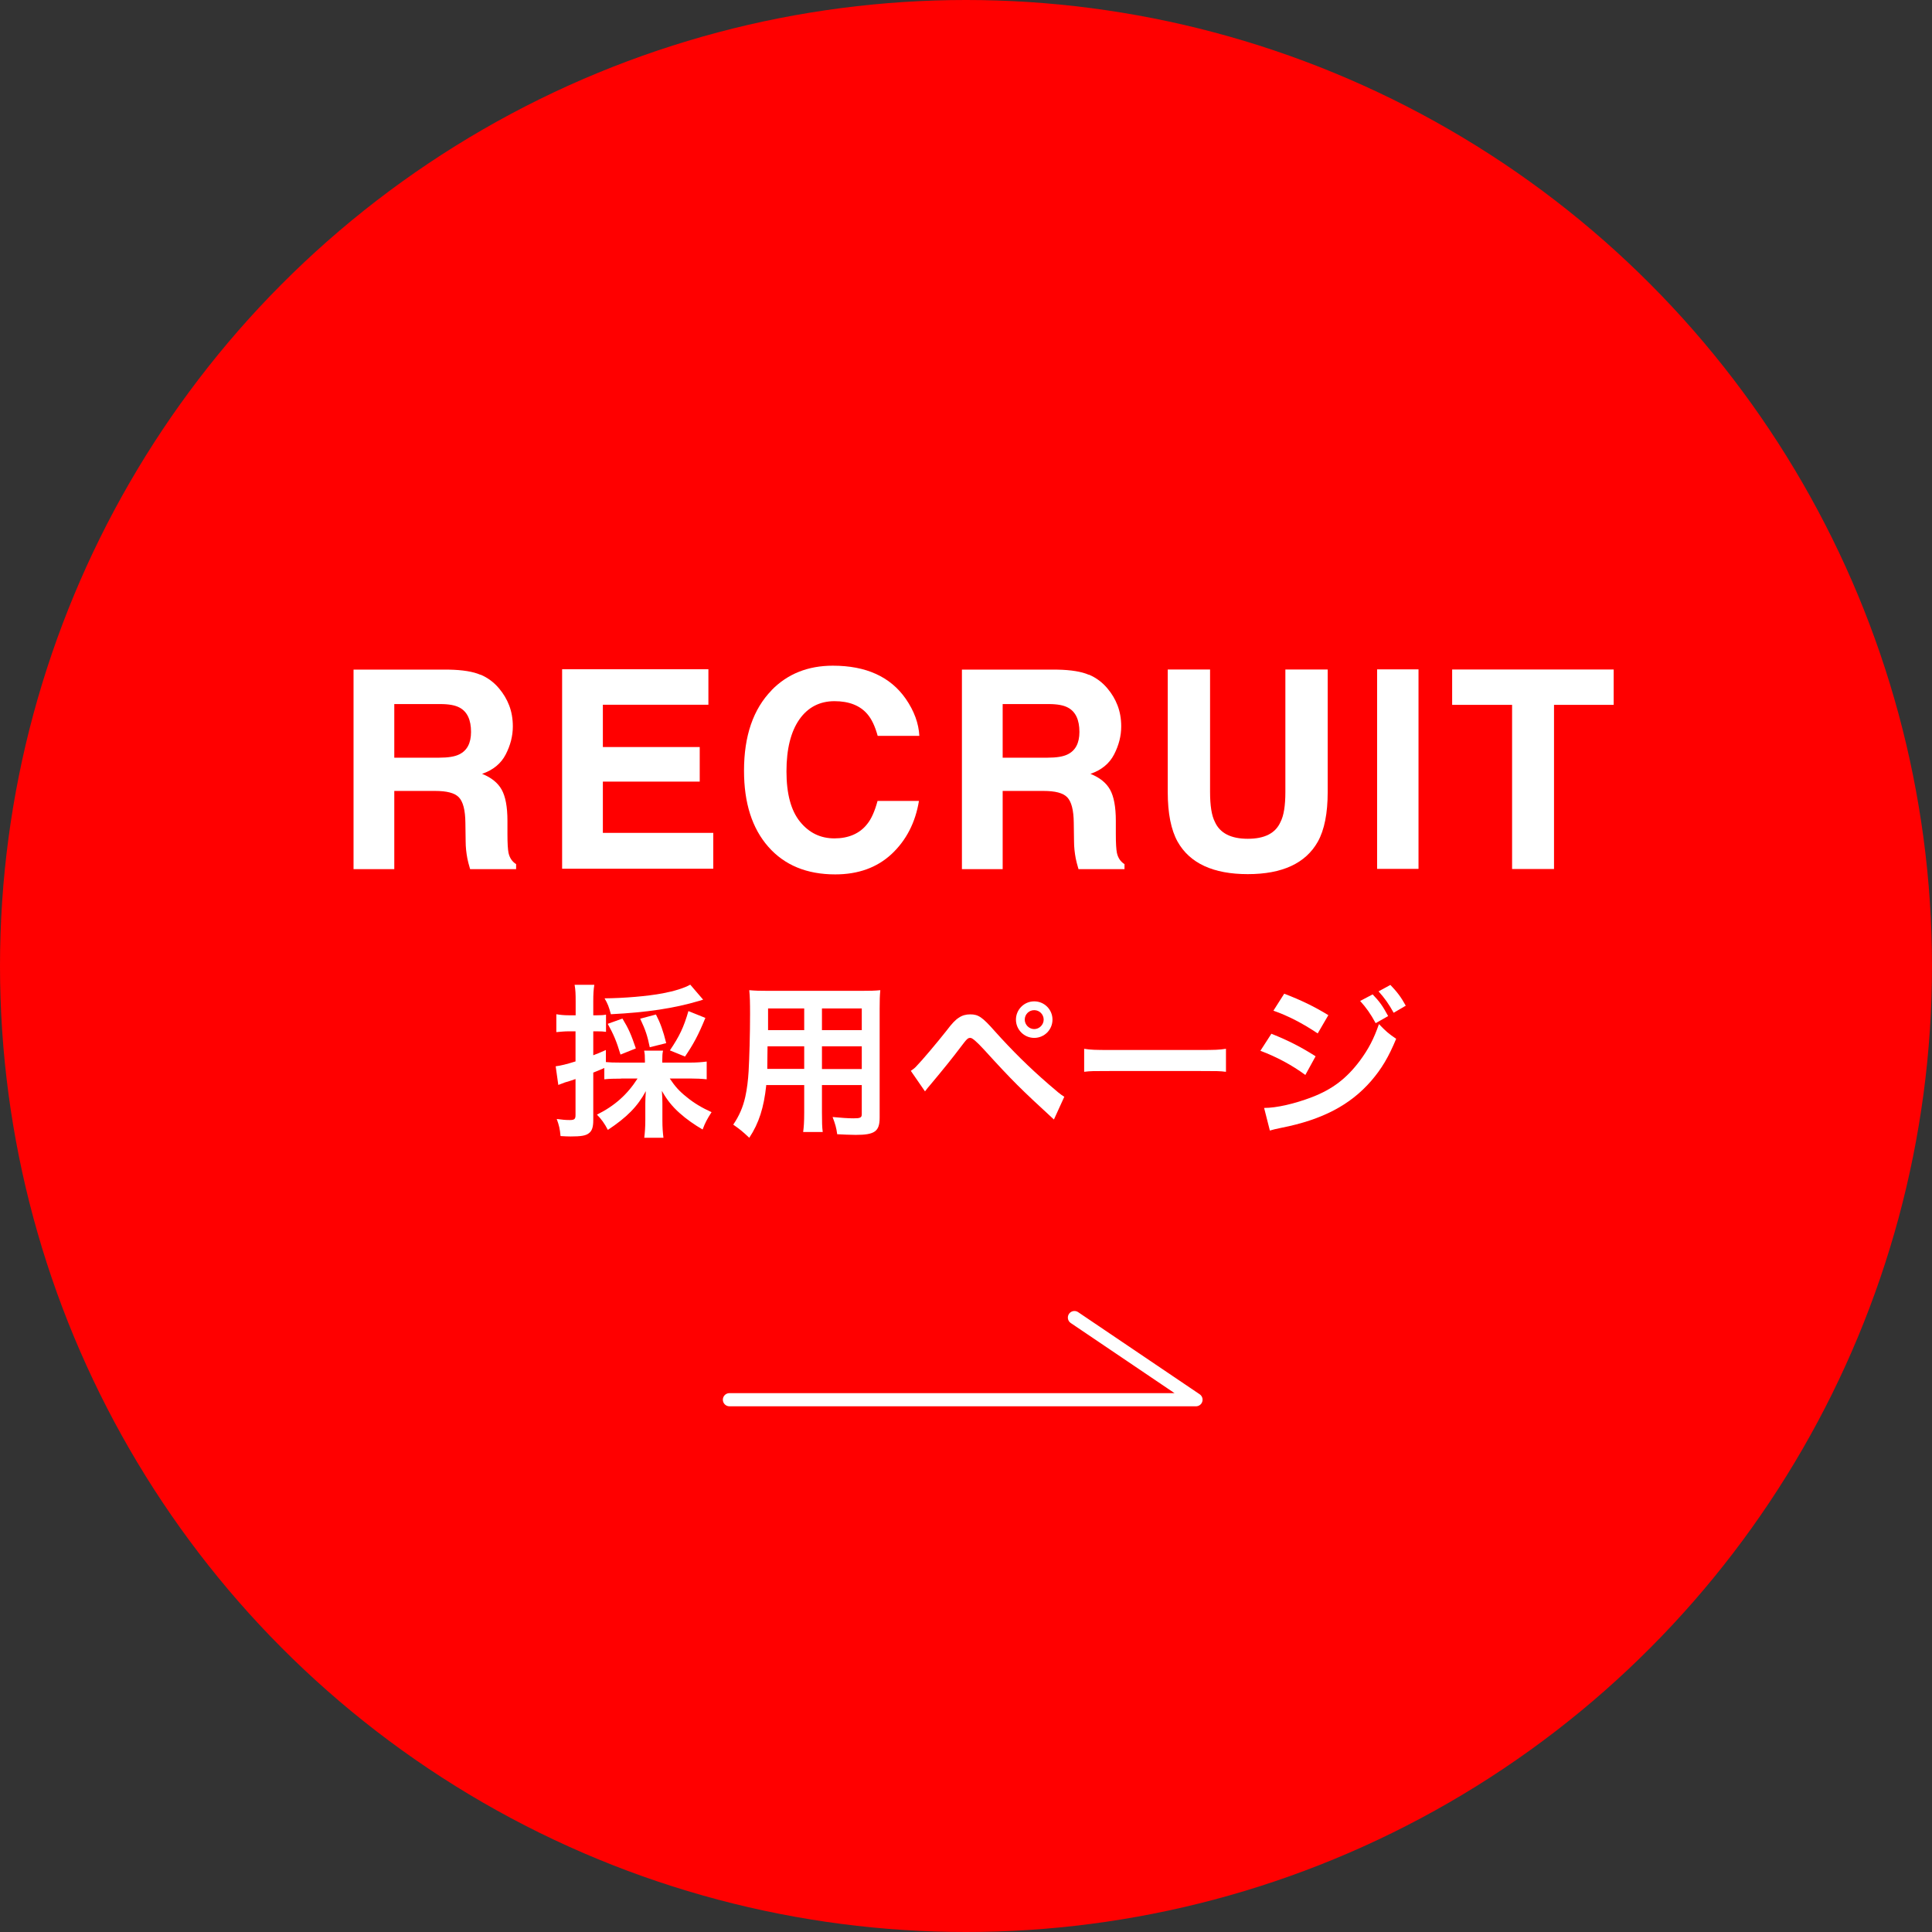 <?xml version="1.0" encoding="UTF-8"?><svg id="_レイヤー_2" xmlns="http://www.w3.org/2000/svg" viewBox="0 0 147 147"><rect x="0" y="0" width="147" height="147" fill="#333333" stroke="none"/><defs><style>.cls-1{fill:none;stroke:#fff;stroke-linecap:round;stroke-linejoin:round;}.cls-2{fill:red;}.cls-2,.cls-3{stroke-width:0px;}.cls-3{fill:#fff;}</style></defs><g id="PH"><circle class="cls-2" cx="73.5" cy="73.5" r="73.5"/><polyline class="cls-1" points="55.5 106.5 91 106.5 81.75 100.25"/><path class="cls-3" d="M36.56,51.33c.56.24,1.03.59,1.42,1.06.32.38.58.81.76,1.28s.28,1,.28,1.6c0,.72-.18,1.43-.54,2.13-.36.7-.96,1.19-1.8,1.48.7.28,1.2.68,1.49,1.2.29.52.44,1.31.44,2.37v1.02c0,.69.03,1.16.08,1.41.08.39.28.68.58.87v.38h-3.5c-.1-.34-.17-.61-.21-.81-.08-.43-.13-.86-.13-1.31l-.02-1.41c-.01-.97-.18-1.61-.5-1.94s-.92-.48-1.81-.48h-3.1v5.95h-3.1v-15.18h7.26c1.04.02,1.84.15,2.39.39ZM30,53.57v4.08h3.41c.68,0,1.19-.08,1.53-.25.6-.29.9-.86.9-1.71,0-.92-.29-1.54-.87-1.85-.33-.18-.81-.27-1.47-.27h-3.5Z"/><path class="cls-3" d="M53.9,53.62h-8.03v3.22h7.37v2.63h-7.37v3.9h8.4v2.73h-11.5v-15.18h11.13v2.69Z"/><path class="cls-3" d="M58.7,52.52c1.22-1.25,2.78-1.87,4.67-1.87,2.53,0,4.37.84,5.54,2.51.65.94.99,1.88,1.04,2.83h-3.17c-.2-.73-.46-1.28-.78-1.65-.56-.66-1.4-.99-2.51-.99s-2.02.46-2.67,1.39c-.65.93-.98,2.25-.98,3.95s.34,2.98,1.03,3.83,1.56,1.27,2.62,1.27,1.92-.36,2.49-1.09c.32-.39.58-.98.79-1.76h3.15c-.27,1.65-.97,3-2.08,4.04-1.12,1.04-2.55,1.55-4.29,1.55-2.16,0-3.86-.7-5.09-2.1-1.24-1.41-1.85-3.34-1.85-5.79,0-2.65.7-4.69,2.11-6.13Z"/><path class="cls-3" d="M82.85,51.33c.56.24,1.03.59,1.42,1.06.32.38.58.81.76,1.28s.28,1,.28,1.6c0,.72-.18,1.43-.54,2.13-.36.7-.96,1.19-1.8,1.48.7.28,1.2.68,1.49,1.2.29.52.44,1.31.44,2.37v1.02c0,.69.03,1.16.08,1.41.08.39.28.68.58.87v.38h-3.5c-.1-.34-.17-.61-.21-.81-.08-.43-.13-.86-.13-1.31l-.02-1.41c-.01-.97-.18-1.61-.5-1.94s-.92-.48-1.81-.48h-3.1v5.95h-3.1v-15.18h7.26c1.04.02,1.84.15,2.39.39ZM76.29,53.57v4.08h3.41c.68,0,1.19-.08,1.53-.25.6-.29.9-.86.9-1.71,0-.92-.29-1.54-.87-1.85-.33-.18-.81-.27-1.47-.27h-3.5Z"/><path class="cls-3" d="M88.85,50.94h3.22v9.32c0,1.04.12,1.8.37,2.28.38.85,1.22,1.28,2.5,1.28s2.11-.42,2.49-1.28c.25-.48.37-1.24.37-2.28v-9.32h3.22v9.33c0,1.61-.25,2.87-.75,3.77-.93,1.65-2.71,2.47-5.33,2.47s-4.41-.82-5.34-2.47c-.5-.9-.75-2.16-.75-3.77v-9.33Z"/><path class="cls-3" d="M107.93,66.11h-3.15v-15.18h3.15v15.18Z"/><path class="cls-3" d="M122.78,50.94v2.69h-4.54v12.49h-3.19v-12.49h-4.56v-2.69h12.29Z"/><path class="cls-3" d="M47.24,82.07c-.54,0-.88.01-1.26.05v-.86q-.55.24-.84.35v3.63c0,.52-.1.81-.33.98-.23.19-.6.25-1.4.25-.21,0-.39-.01-.76-.03-.05-.55-.11-.81-.29-1.3.44.06.68.08,1,.08.35,0,.43-.08.43-.38v-2.74c-.4.14-.43.15-.81.26-.2.08-.34.13-.5.19l-.2-1.42c.4-.05.84-.16,1.51-.37v-2.29h-.54c-.29,0-.58.03-.92.06v-1.36c.3.05.58.08.95.08h.52v-1.03c0-.61-.01-.88-.08-1.29h1.5c-.06.39-.08.68-.08,1.27v1.05h.28c.32,0,.49-.01.69-.05v1.31c-.21-.03-.38-.04-.69-.04h-.28v1.82c.39-.15.53-.2.96-.4v.92c.3.03.6.04,1.15.04h1.82v-.14c0-.35-.01-.55-.06-.77h1.44c-.05.21-.06.39-.06.77v.14h2.13c.45,0,.88-.03,1.25-.08v1.35c-.37-.04-.82-.06-1.25-.06h-1.56c.4.6.72.96,1.26,1.39.58.48,1.19.84,1.92,1.17-.34.53-.49.81-.68,1.32-.59-.34-1.24-.79-1.75-1.25-.58-.52-.96-1-1.35-1.69.03.38.04.66.04.95v1.31c0,.52.03.91.08,1.31h-1.46c.05-.42.08-.84.08-1.32v-1.27c0-.3.01-.5.04-.96-.63,1.17-1.44,1.99-2.89,2.95-.26-.5-.5-.83-.83-1.16,1.35-.67,2.32-1.54,3.09-2.75h-1.22ZM53.5,76.06c-.11.03-.14.04-.29.09-1.92.57-3.98.88-6.73,1.02-.16-.6-.24-.79-.48-1.21,1.45-.01,3.26-.16,4.42-.38.86-.16,1.64-.4,2.1-.66l.97,1.13ZM47.21,80.23c-.3-1-.52-1.52-.97-2.33l1.12-.4c.47.77.66,1.21,1.02,2.27l-1.17.47ZM49.44,79.69c-.18-.88-.32-1.31-.73-2.18l1.2-.32c.34.66.55,1.25.78,2.18l-1.25.31ZM50.97,79.92c.73-1.08,1.05-1.75,1.41-2.99l1.29.52c-.54,1.32-.91,2-1.55,2.94l-1.15-.47Z"/><path class="cls-3" d="M58.3,82.59c-.18,1.68-.55,2.86-1.29,3.98-.53-.5-.71-.64-1.22-1,.45-.66.74-1.32.92-2.13.13-.59.21-1.25.25-1.93.06-1.06.11-2.85.11-4.34,0-.91-.01-1.31-.06-1.83.44.04.77.05,1.45.05h7.07c.71,0,1.06-.01,1.45-.05-.04.43-.05.74-.05,1.42v8.28c0,1.05-.38,1.31-1.82,1.31-.39,0-1.03-.03-1.41-.05-.06-.48-.15-.78-.35-1.31.63.06,1.18.1,1.59.1.52,0,.63-.05.63-.32v-2.21h-3.03v2.07c0,.73.01,1.13.06,1.5h-1.49c.05-.38.08-.74.08-1.49v-2.08h-2.9ZM61.19,79.61h-2.79c0,.37-.01.62-.01.79-.01.59-.01.68-.01.93h2.81v-1.73ZM61.19,76.73h-2.75v1.65s2.75,0,2.75,0v-1.65ZM65.57,78.38v-1.65h-3.03v1.65h3.03ZM65.57,81.34v-1.73h-3.03v1.73h3.03Z"/><path class="cls-3" d="M69.3,81.48c.2-.14.3-.21.45-.38.37-.37,1.6-1.83,2.26-2.67.43-.57.69-.84.95-1,.26-.18.55-.25.86-.25.62,0,.92.2,1.88,1.29,1.3,1.45,2.6,2.74,4.08,4.02.67.58.89.77,1.2.96l-.79,1.73c-2.52-2.32-3.09-2.87-5.33-5.33q-.81-.88-1.02-.88c-.2,0-.25.04-.77.73-.53.71-1.37,1.75-2.26,2.81-.19.21-.25.3-.43.53l-1.07-1.55ZM80.08,77.58c0,.77-.62,1.39-1.39,1.39s-1.39-.63-1.39-1.39.62-1.39,1.39-1.39,1.39.62,1.39,1.39ZM77.97,77.58c0,.39.33.72.72.72s.72-.33.72-.72-.31-.72-.72-.72-.72.33-.72.72Z"/><path class="cls-3" d="M82.48,79.8c.55.08.79.09,2.04.09h6.72c1.25,0,1.49-.01,2.04-.09v1.75c-.5-.06-.64-.06-2.05-.06h-6.69c-1.41,0-1.55,0-2.05.06v-1.75Z"/><path class="cls-3" d="M96.75,78.66c1.3.52,2.27,1.02,3.35,1.71l-.78,1.42c-1.01-.74-2.13-1.35-3.42-1.84l.84-1.3ZM96.18,84.3c.96,0,2.33-.32,3.64-.82,1.56-.6,2.63-1.42,3.64-2.76.68-.92,1.07-1.68,1.46-2.8.52.54.71.71,1.31,1.12-.58,1.4-1.11,2.28-1.89,3.19-1.6,1.85-3.74,2.97-6.84,3.58-.45.09-.63.14-.88.21l-.44-1.73ZM97.72,75.61c1.3.5,2.29.98,3.35,1.63l-.81,1.39c-1.15-.77-2.27-1.35-3.37-1.73l.82-1.29ZM104.44,75.66c.52.54.76.87,1.18,1.65l-.95.54c-.39-.72-.72-1.18-1.18-1.69l.95-.5ZM106.04,77.06c-.37-.67-.69-1.12-1.15-1.63l.9-.49c.5.52.81.92,1.17,1.58l-.92.54Z"/></g></svg>